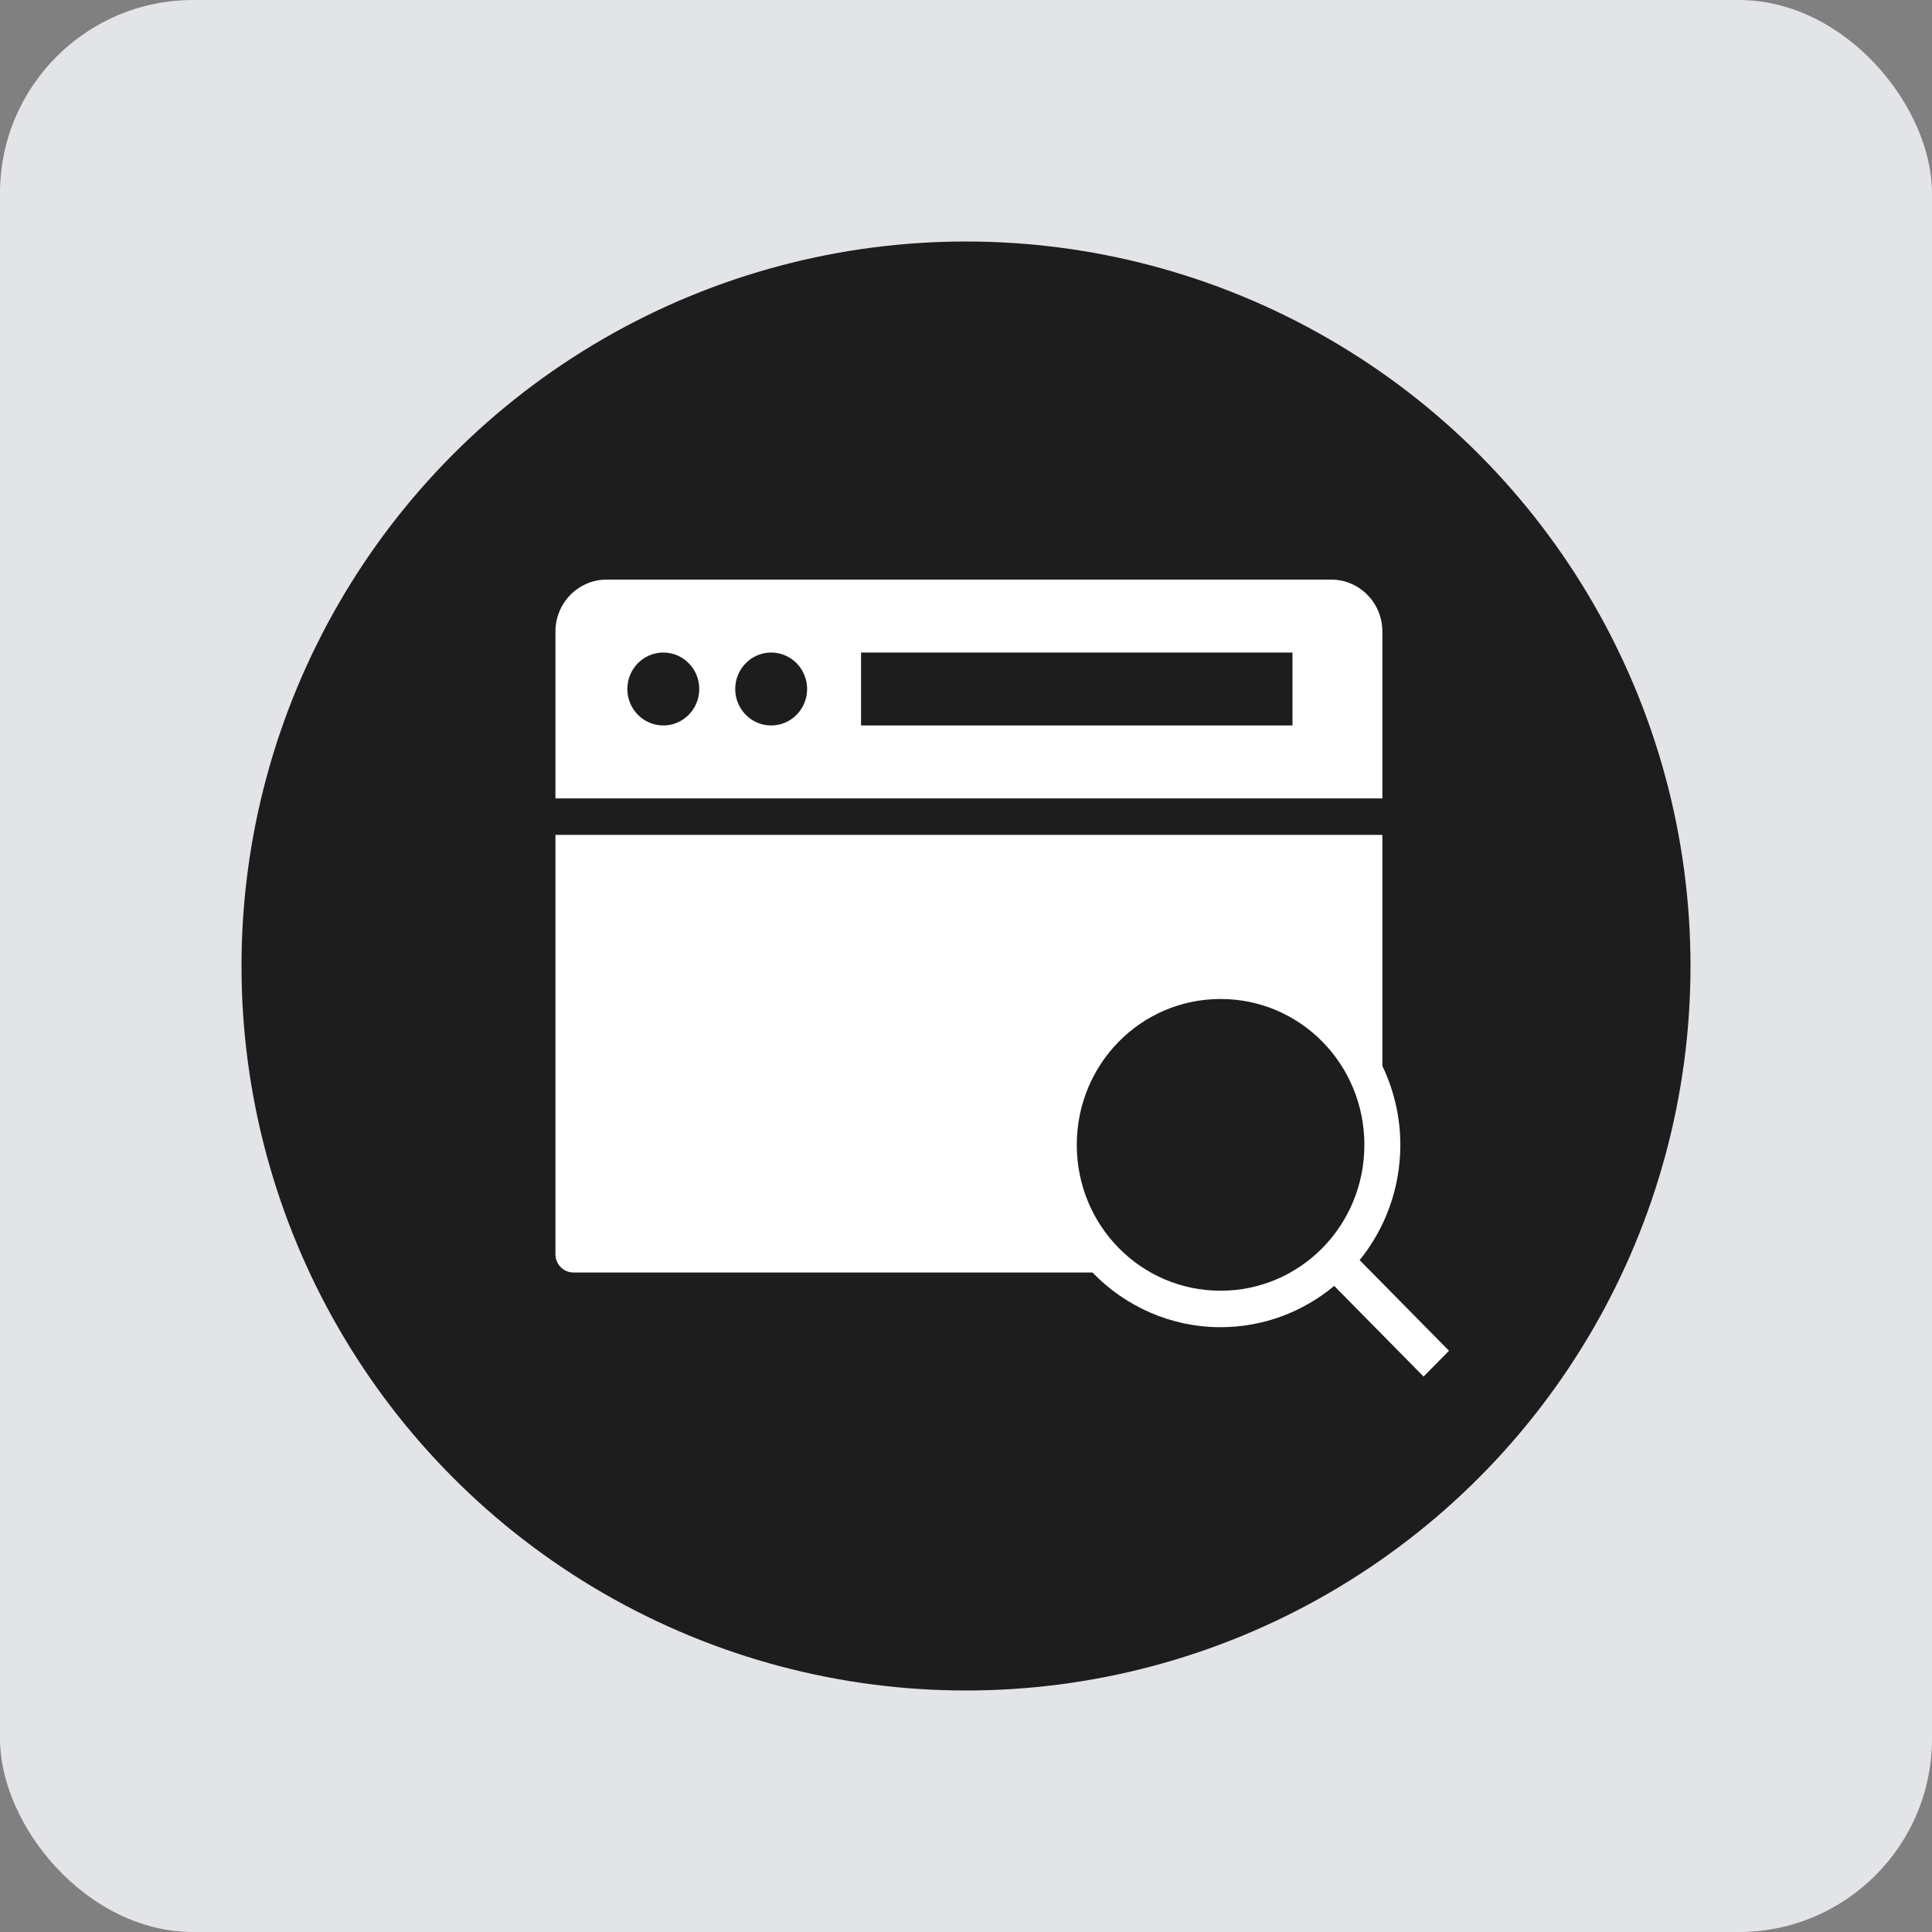 <svg width="80" height="80" viewBox="0 0 80 80" fill="none" xmlns="http://www.w3.org/2000/svg">
<rect x="0" y="0" width="80" height="80" fill="#808080" stroke="none"/>
<rect width="80" height="80" rx="8" fill="#E2E4E7"/>
<circle cx="40" cy="40" r="30" fill="#1D1D1D"/>
<path d="M25.118 24C23.95 24 23 24.963 23 26.149V33.06H57.241V26.149C57.241 24.963 56.291 24 55.122 24H25.118ZM27.466 27.02C28.288 27.02 28.955 27.696 28.955 28.53C28.955 29.364 28.288 30.04 27.466 30.04C26.644 30.04 25.977 29.364 25.977 28.53C25.977 27.696 26.644 27.02 27.466 27.02ZM31.932 27.02C32.754 27.02 33.421 27.696 33.421 28.53C33.421 29.364 32.754 30.04 31.932 30.04C31.111 30.04 30.444 29.364 30.444 28.53C30.444 27.696 31.111 27.02 31.932 27.02ZM35.654 27.02H53.519V30.04H35.654V27.02ZM23 34.57V51.936C23 52.353 23.333 52.691 23.744 52.691H45.236C46.588 54.087 48.466 54.956 50.541 54.956C52.325 54.956 53.964 54.314 55.247 53.247L58.947 57L60 55.932L56.3 52.179C57.352 50.877 57.985 49.215 57.985 47.406C57.985 46.234 57.713 45.129 57.241 44.138V34.57H23ZM50.541 41.366C53.839 41.366 56.496 44.061 56.496 47.406C56.496 50.751 53.839 53.446 50.541 53.446C47.244 53.446 44.587 50.751 44.587 47.406C44.587 44.061 47.244 41.366 50.541 41.366Z" fill="white"/>
</svg>

